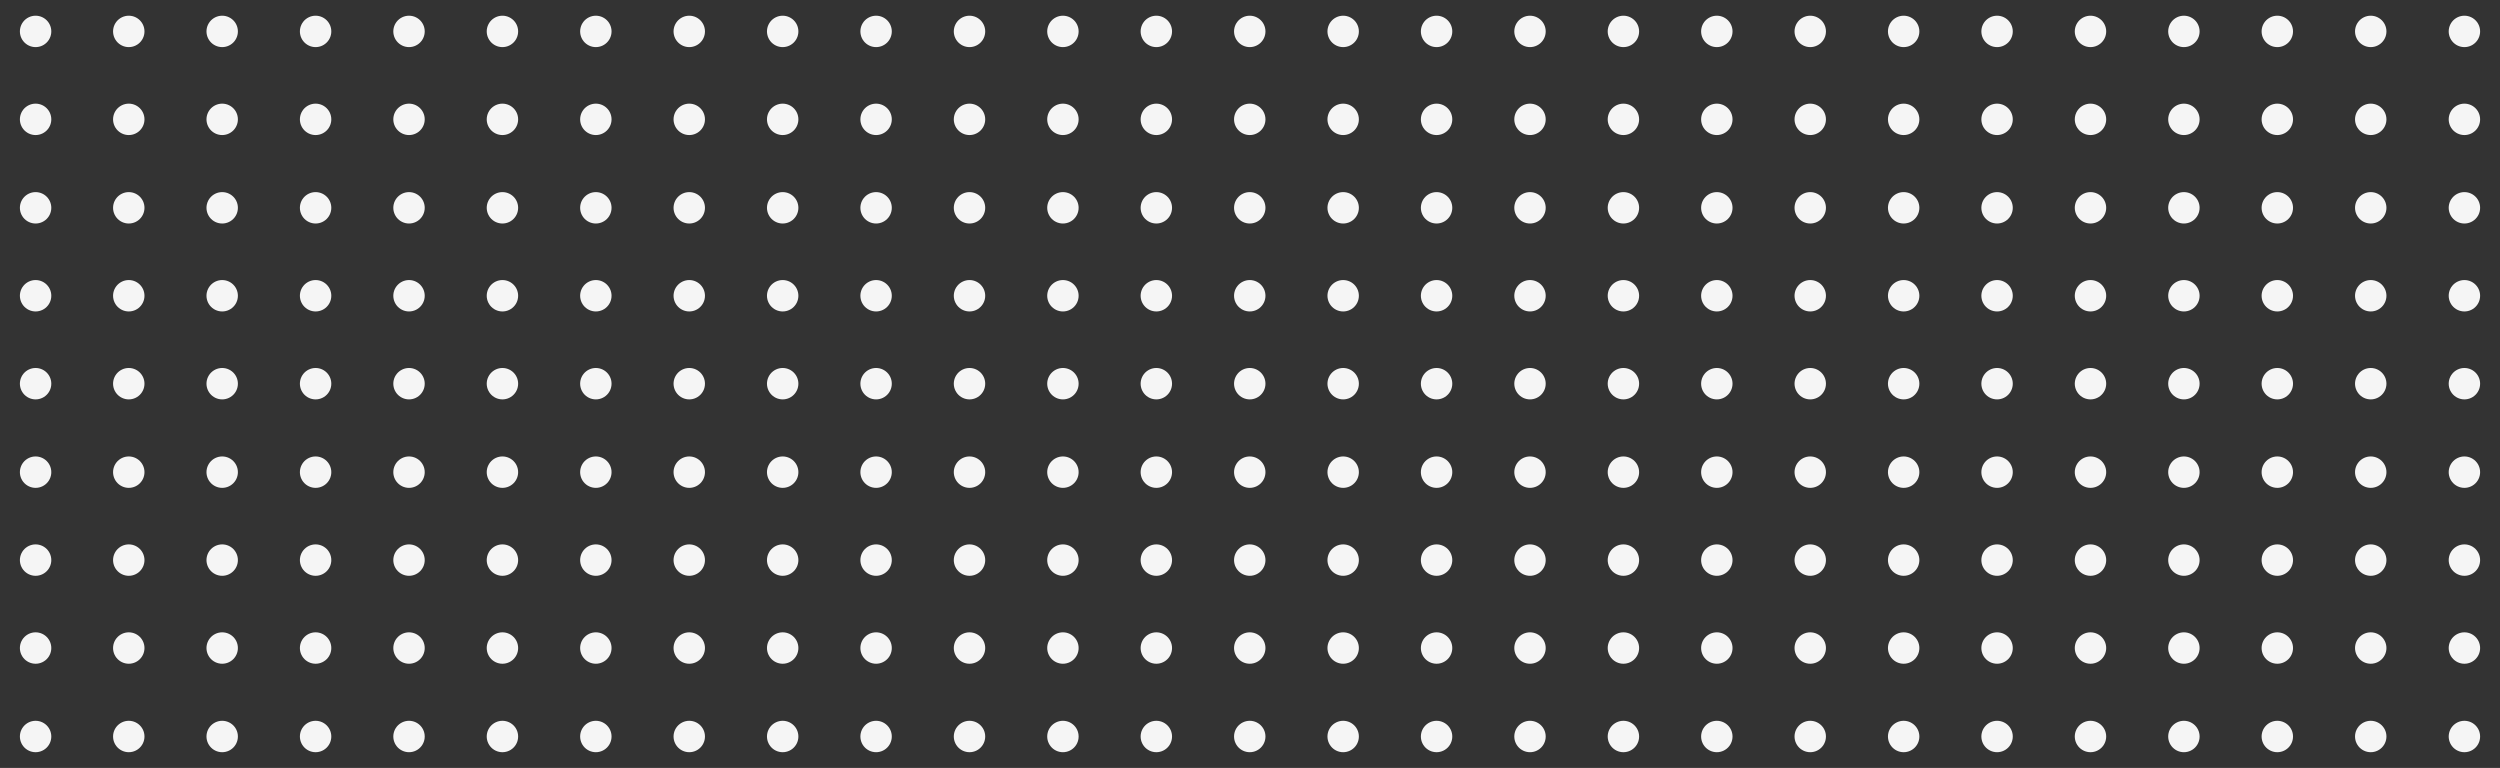 <?xml version="1.0" encoding="utf-8"?>
<!-- Generator: Adobe Illustrator 24.1.0, SVG Export Plug-In . SVG Version: 6.00 Build 0)  -->
<svg version="1.1" id="Livello_1" xmlns="http://www.w3.org/2000/svg" xmlns:xlink="http://www.w3.org/1999/xlink" x="0px" y="0px"
	 viewBox="0 0 477.6 146.7" style="enable-background:new 0 0 477.6 146.7;" xml:space="preserve">
<rect x="0" y="0" width="477.6" height="146.7" fill="#333333" stroke="none"/>
<style type="text/css">
	.st0{fill:none;stroke:#F5F5F5;stroke-width:6;stroke-linecap:round;stroke-linejoin:round;stroke-dasharray:0,17.846;}
	.st1{fill:none;stroke:#F5F5F5;stroke-width:6;stroke-linecap:round;stroke-linejoin:round;}
</style>
<g>
	<g>
		<line class="st0" x1="24.6" y1="6" x2="461.9" y2="6"/>
		<path class="st1" d="M470.8,6L470.8,6 M6.8,6L6.8,6"/>
		<line class="st0" x1="24.6" y1="22.8" x2="461.9" y2="22.8"/>
		<path class="st1" d="M470.8,22.8L470.8,22.8 M6.8,22.8L6.8,22.8"/>
		<line class="st0" x1="24.6" y1="39.7" x2="461.9" y2="39.7"/>
		<path class="st1" d="M470.8,39.7L470.8,39.7 M6.8,39.7L6.8,39.7"/>
		<line class="st0" x1="24.6" y1="56.5" x2="461.9" y2="56.5"/>
		<path class="st1" d="M470.8,56.5L470.8,56.5 M6.8,56.5L6.8,56.5"/>
		<line class="st0" x1="24.6" y1="73.3" x2="461.9" y2="73.3"/>
		<path class="st1" d="M470.8,73.3L470.8,73.3 M6.8,73.3L6.8,73.3"/>
		<line class="st0" x1="24.6" y1="90.2" x2="461.9" y2="90.2"/>
		<path class="st1" d="M470.8,90.2L470.8,90.2 M6.8,90.2L6.8,90.2"/>
		<line class="st0" x1="24.6" y1="107" x2="461.9" y2="107"/>
		<path class="st1" d="M470.8,107L470.8,107 M6.8,107L6.8,107"/>
		<line class="st0" x1="24.6" y1="123.8" x2="461.9" y2="123.8"/>
		<path class="st1" d="M470.8,123.8L470.8,123.8 M6.8,123.8L6.8,123.8"/>
		<line class="st0" x1="24.6" y1="140.7" x2="461.9" y2="140.7"/>
		<path class="st1" d="M470.8,140.7L470.8,140.7 M6.8,140.7L6.8,140.7"/>
	</g>
</g>
</svg>
